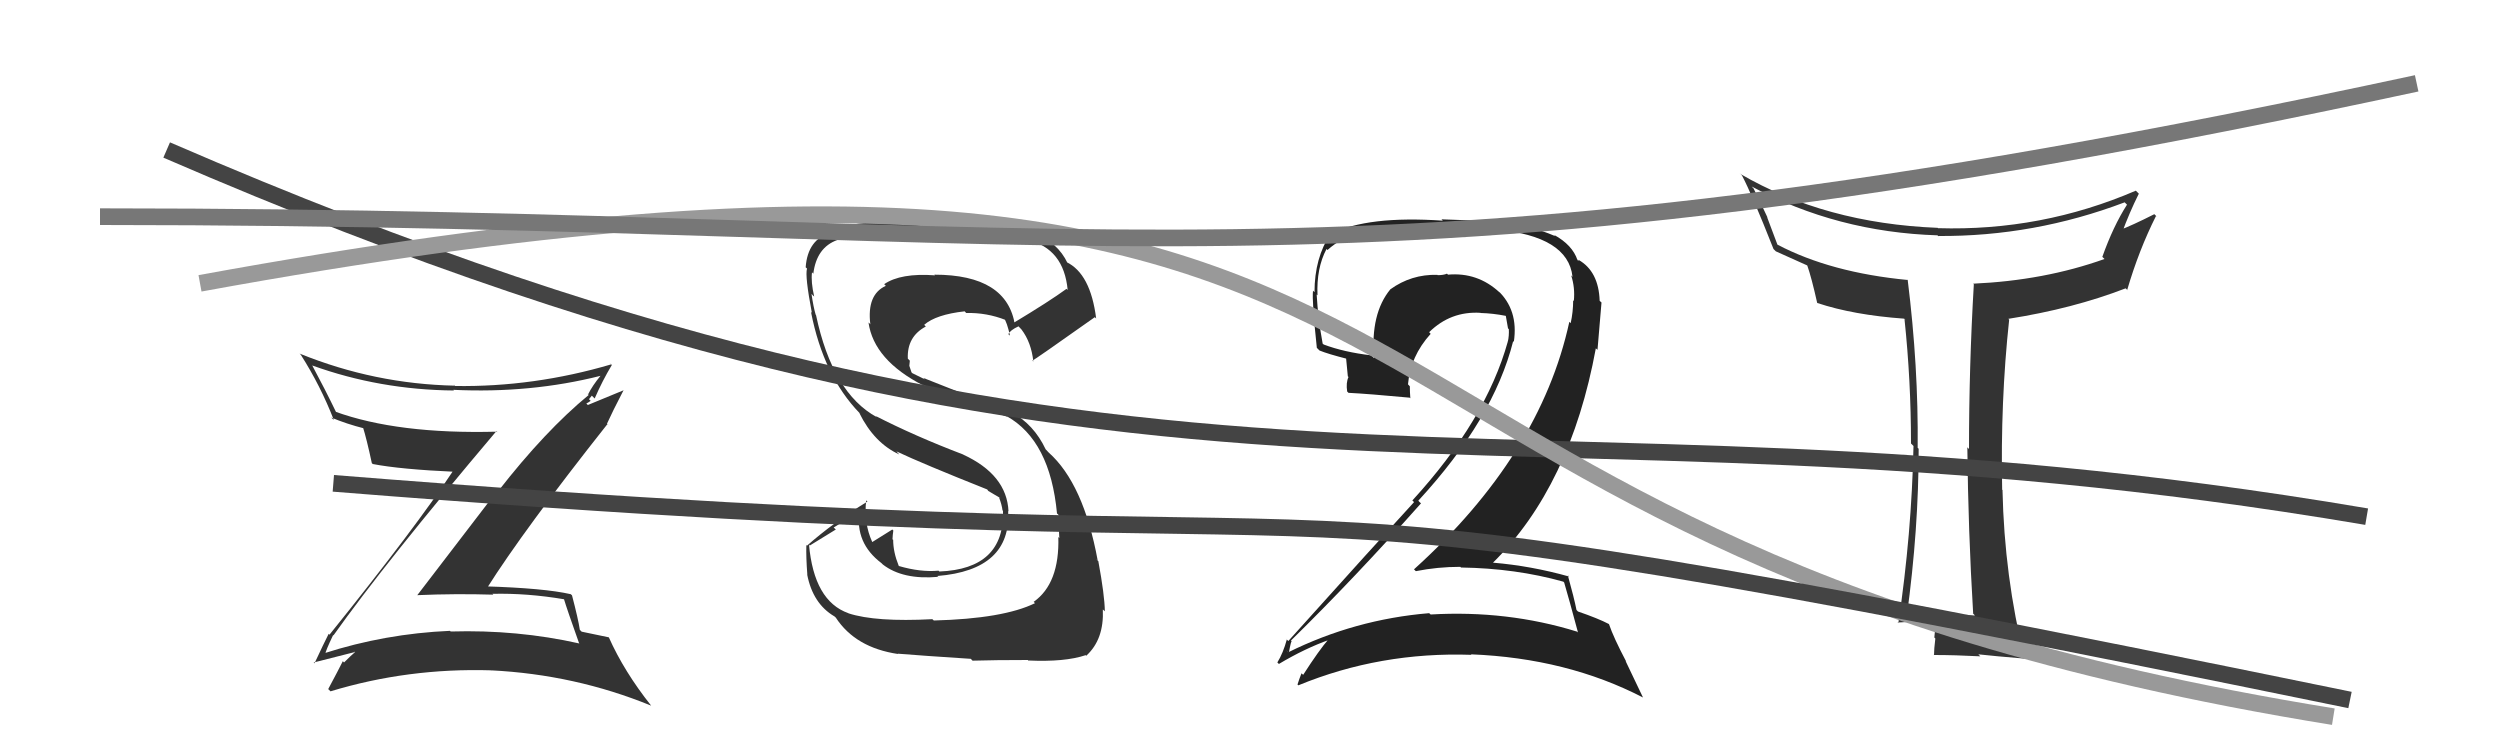 <svg xmlns="http://www.w3.org/2000/svg" width="150" height="44" viewBox="0,0,150,44"><path fill="#333" d="M118.42 36.84L118.35 36.78L118.50 36.93Q116.51 36.84 114.49 37.03L114.50 37.04L114.41 36.95Q115.12 31.76 115.12 26.92L115.09 26.90L115.06 26.87Q115.11 22.00 114.46 16.78L114.41 16.74L114.48 16.80Q109.85 16.36 106.65 14.68L106.65 14.69L106.03 13.04L106.05 13.05Q105.81 12.52 105.21 11.30L105.25 11.35L105.10 11.19Q110.23 13.93 116.25 14.12L116.34 14.21L116.28 14.16Q122.04 14.20 127.48 12.14L127.62 12.28L127.62 12.28Q126.79 13.58 126.14 15.41L126.24 15.51L126.27 15.54Q122.66 16.83 118.39 17.02L118.40 17.03L118.43 17.06Q118.14 21.99 118.14 26.94L118.16 26.96L118.04 26.84Q118.09 31.84 118.39 36.82ZM128.27 11.56L128.14 11.43L128.15 11.44Q122.48 13.88 116.28 13.69L116.22 13.63L116.26 13.67Q109.51 13.40 104.41 10.43L104.39 10.40L104.52 10.53Q105.12 11.67 106.41 14.94L106.59 15.12L106.55 15.08Q107.16 15.35 108.42 15.92L108.44 15.94L108.44 15.94Q108.69 16.65 109.03 18.17L109.10 18.24L109.04 18.18Q111.20 18.90 114.25 19.12L114.42 19.30L114.27 19.15Q114.66 22.85 114.66 26.61L114.65 26.60L114.81 26.76Q114.70 32.02 113.90 37.39L113.88 37.37L113.85 37.35Q115.56 37.26 116.10 37.26L116.09 37.26L116.15 37.32Q116.12 37.59 116.06 38.25L116.04 38.23L116.12 38.31Q116.04 38.96 116.04 39.31L116.00 39.26L116.04 39.30Q117.30 39.30 118.82 39.38L118.74 39.30L118.70 39.26Q119.69 39.37 121.51 39.52L121.55 39.56L121.47 39.48Q120.26 34.58 120.15 29.40L120.18 29.44L120.13 29.38Q120.02 24.09 120.55 19.18L120.42 19.05L120.50 19.13Q124.38 18.52 127.54 17.30L127.66 17.42L127.63 17.40Q128.33 15.01 129.36 12.96L129.44 13.03L129.26 12.85Q127.92 13.53 127.12 13.83L127.18 13.90L127.30 14.02Q127.76 12.76 128.33 11.62Z"/><path fill="#222" d="M93.85 34.95L93.82 34.92L93.85 34.95Q94.14 35.93 94.68 37.95L94.56 37.83L94.63 37.90Q90.44 36.60 85.83 36.87L85.83 36.86L85.75 36.79Q81.29 37.16 77.29 39.14L77.15 38.99L77.33 39.17Q77.47 38.40 77.51 38.48L77.51 38.49L77.46 38.43Q81.34 34.62 85.26 30.20L85.16 30.11L85.10 30.04Q89.61 25.15 90.79 20.47L90.78 20.46L90.83 20.51Q91.12 18.59 89.85 17.41L89.97 17.53L89.98 17.55Q88.66 16.32 86.87 16.48L86.88 16.48L86.82 16.42Q86.61 16.51 86.26 16.51L86.14 16.39L86.24 16.49Q84.68 16.45 83.42 17.36L83.36 17.30L83.42 17.36Q82.22 18.82 82.44 21.49L82.36 21.40L82.27 21.32Q80.64 21.13 79.42 20.67L79.40 20.65L79.36 20.62Q79.08 19.11 79.00 17.67L78.98 17.65L79.05 17.72Q78.98 16.09 79.59 14.94L79.51 14.86L79.65 15.00Q81.31 13.50 84.66 13.50L84.66 13.50L86.43 13.52L86.41 13.50Q88.83 13.67 89.78 13.78L89.67 13.67L89.76 13.77Q94.08 14.17 94.35 16.60L94.36 16.62L94.27 16.52Q94.51 17.26 94.43 18.06L94.26 17.89L94.39 18.02Q94.39 18.71 94.24 19.39L94.19 19.34L94.16 19.31Q92.42 27.31 84.84 34.16L84.92 34.24L84.95 34.27Q86.25 34.01 87.62 34.01L87.74 34.13L87.66 34.05Q90.95 34.10 93.80 34.90ZM93.28 14.13L93.32 14.17L93.32 14.17Q91.65 13.45 89.94 13.37L89.84 13.28L86.49 13.16L86.57 13.24Q82.07 12.93 79.86 14.03L79.78 13.95L79.84 14.01Q78.87 15.47 78.87 17.53L78.77 17.43L78.78 17.44Q78.71 18.06 79.01 20.87L79.04 20.90L79.17 21.03Q79.68 21.24 80.86 21.54L80.76 21.44L80.87 22.58L80.91 22.62Q80.75 22.96 80.83 23.49L80.91 23.57L80.91 23.57Q82.11 23.63 84.58 23.86L84.61 23.89L84.62 23.89Q84.59 23.52 84.59 23.18L84.60 23.19L84.48 23.06Q84.62 21.38 85.84 20.03L85.81 20.00L85.75 19.93Q87.04 18.66 88.83 18.77L88.84 18.79L88.84 18.78Q89.58 18.80 90.34 18.95L90.40 19.01L90.35 18.96Q90.40 19.28 90.48 19.70L90.40 19.62L90.53 19.75Q90.55 20.15 90.47 20.50L90.43 20.45L90.47 20.49Q89.16 25.20 84.74 30.03L84.80 30.08L84.84 30.13Q82.74 32.41 77.30 38.46L77.14 38.31L77.21 38.37Q76.99 39.18 76.64 39.75L76.69 39.79L76.73 39.84Q78.28 38.91 79.80 38.37L79.79 38.36L79.74 38.32Q79.14 39.01 78.19 40.49L78.08 40.39L78.09 40.40Q77.96 40.72 77.85 41.07L77.97 41.19L77.90 41.12Q82.81 39.10 88.29 39.29L88.20 39.20L88.26 39.26Q94.02 39.49 98.58 41.85L98.58 41.85L97.53 39.65L97.58 39.71Q96.81 38.25 96.54 37.45L96.55 37.46L96.53 37.44Q95.90 37.11 94.68 36.69L94.62 36.63L94.59 36.60Q94.45 35.89 94.07 34.52L94.02 34.47L94.14 34.59Q91.86 33.95 89.58 33.76L89.57 33.75L89.58 33.76Q94.23 29.16 95.75 20.90L95.85 20.99L96.09 18.15L95.98 18.05Q95.92 16.28 94.71 15.59L94.73 15.62L94.74 15.66L94.60 15.52Q94.74 15.62 94.66 15.62L94.52 15.48L94.65 15.61Q94.35 14.70 93.24 14.09Z"/><path fill="#333" d="M55.95 37.16L56.00 37.20L55.94 37.15Q52.54 37.33 50.91 36.80L50.86 36.75L50.90 36.79Q48.84 36.06 48.54 32.67L48.59 32.73L50.15 31.77L50.02 31.65Q50.81 31.18 51.57 30.68L51.61 30.73L51.57 30.68Q51.29 32.58 52.89 33.79L52.83 33.73L52.97 33.87Q54.17 34.80 56.30 34.61L56.38 34.70L56.24 34.56Q60.68 34.20 60.49 30.65L60.45 30.61L60.51 30.68Q60.41 28.48 57.78 27.27L57.82 27.30L57.79 27.27Q54.90 26.17 52.54 24.96L52.48 24.90L52.61 25.03Q49.95 23.58 48.96 18.90L49.00 18.94L48.94 18.88Q48.80 18.40 48.69 17.63L48.80 17.75L48.85 17.79Q48.65 16.91 48.72 16.34L48.75 16.37L48.80 16.42Q48.99 14.85 50.24 14.40L50.16 14.31L50.09 14.25Q52.55 13.43 56.55 13.62L56.53 13.60L56.56 13.63Q58.35 13.71 59.15 13.78L59.26 13.89L59.28 13.91Q60.75 14.09 61.82 14.55L61.75 14.48L61.67 14.40Q63.83 14.92 64.06 17.40L64.12 17.46L63.99 17.33Q62.98 18.07 60.77 19.40L60.74 19.37L60.90 19.53Q60.44 16.48 56.06 16.48L55.93 16.35L56.10 16.52Q54.04 16.37 53.05 17.05L53.04 17.04L53.15 17.15Q52.00 17.67 52.22 19.46L52.17 19.40L52.11 19.35Q52.43 21.61 55.40 23.13L55.41 23.14L55.34 23.07Q55.95 23.37 60.44 25.01L60.49 25.07L60.40 24.97Q63.01 26.43 63.42 30.81L63.46 30.84L63.55 30.94Q63.48 31.02 63.56 32.28L63.63 32.35L63.50 32.22Q63.58 35.01 62.02 36.11L62.05 36.14L62.10 36.19Q60.21 37.12 56.03 37.23ZM58.27 39.55L58.33 39.62L58.36 39.64Q59.69 39.60 61.67 39.60L61.71 39.65L61.70 39.63Q63.89 39.73 65.14 39.31L65.19 39.36L65.18 39.34Q66.25 38.36 66.17 36.57L66.22 36.61L66.29 36.68Q66.28 35.73 65.90 33.67L65.75 33.52L65.86 33.62Q65.01 29.01 62.92 27.15L62.76 26.98L62.74 26.96Q62.03 25.46 60.70 24.74L60.75 24.79L55.41 22.68L55.49 22.76Q55.19 22.62 54.74 22.39L54.69 22.34L54.56 21.95L54.59 21.64L54.47 21.52Q54.41 20.20 55.55 19.59L55.51 19.55L55.45 19.49Q56.16 18.87 57.88 18.68L57.98 18.79L57.97 18.78Q59.20 18.75 60.34 19.20L60.17 19.03L60.24 19.10Q60.41 19.31 60.60 20.14L60.58 20.12L60.50 20.05Q60.61 19.81 61.11 19.58L61.29 19.77L61.29 19.77Q61.88 20.55 62.00 21.69L61.94 21.64L61.94 21.64Q62.03 21.62 65.69 19.03L65.70 19.04L65.77 19.11Q65.43 16.41 63.98 15.72L64.10 15.84L64.06 15.80Q63.46 14.52 62.02 13.99L62.08 14.05L62.10 14.07Q59.73 13.18 56.53 13.18L56.49 13.14L56.61 13.26Q51.57 13.13 49.70 13.81L49.70 13.81L49.84 13.96Q48.46 14.36 48.34 16.04L48.43 16.12L48.42 16.12Q48.29 16.55 48.71 18.76L48.75 18.80L48.66 18.72Q49.41 22.55 51.58 24.79L51.63 24.84L51.56 24.78Q52.45 26.58 53.96 27.27L53.95 27.26L53.78 27.08Q55.32 27.81 59.24 29.37L59.22 29.35L59.30 29.46L60.03 29.89L59.97 29.87L59.94 29.84Q60.11 30.28 60.15 30.62L60.24 30.71L60.18 30.65Q60.28 34.14 56.36 34.29L56.42 34.35L56.31 34.24Q55.23 34.34 53.93 33.96L53.94 33.97L53.92 33.94Q53.59 33.12 53.59 32.39L53.56 32.37L53.55 32.35Q53.56 32.10 53.60 31.83L53.50 31.74L53.54 31.77Q53.14 32.02 52.34 32.52L52.28 32.46L52.33 32.51Q51.82 31.39 51.97 30.02L51.99 30.04L52.05 30.09Q50.01 31.34 48.42 32.74L48.37 32.69L48.38 32.71Q48.36 33.45 48.44 34.48L48.53 34.57L48.43 34.47Q48.77 36.22 50.06 36.98L50.10 37.01L50.15 37.06Q51.33 38.86 53.88 39.24L53.80 39.15L53.86 39.22Q55.31 39.34 58.25 39.53Z"/><path fill="#333" d="M20.04 38.15L19.99 38.11L20.01 38.12Q23.09 33.78 29.79 25.86L29.91 25.99L29.82 25.90Q23.86 26.06 20.09 24.69L20.11 24.71L20.20 24.80Q19.49 23.33 18.73 21.92L18.68 21.87L18.74 21.93Q22.79 23.39 27.24 23.43L27.37 23.56L27.20 23.39Q31.84 23.61 36.03 22.55L35.88 22.40L36.03 22.55Q35.55 23.13 35.28 23.67L35.23 23.61L35.32 23.70Q32.71 25.85 29.89 29.47L29.85 29.43L25.03 35.72L25.02 35.71Q27.35 35.61 29.60 35.68L29.42 35.51L29.54 35.63Q31.63 35.58 33.87 35.96L33.96 36.05L33.83 35.92Q34.02 36.56 34.74 38.58L34.73 38.57L34.77 38.61Q31.04 37.77 27.04 37.89L27.15 38.00L27.00 37.85Q23.10 38.02 19.44 39.20L19.52 39.27L19.51 39.26Q19.53 39.06 19.99 38.10ZM18.80 39.74L18.88 39.81L18.82 39.75Q19.71 39.53 21.30 39.12L21.19 39.01L21.31 39.12Q21.06 39.33 20.64 39.75L20.67 39.78L20.57 39.67Q20.30 40.21 19.69 41.35L19.71 41.36L19.83 41.48Q24.47 40.07 29.46 40.22L29.50 40.27L29.45 40.22Q34.50 40.47 39.07 42.34L38.96 42.23L39.07 42.34Q37.45 40.30 36.53 38.24L36.54 38.25L36.53 38.24Q35.96 38.13 34.90 37.90L34.82 37.82L34.79 37.79Q34.70 37.17 34.32 35.72L34.20 35.61L34.24 35.65Q32.67 35.29 29.09 35.18L29.22 35.30L29.21 35.30Q31.42 31.80 36.45 25.44L36.53 25.53L36.42 25.42Q36.73 24.73 37.42 23.40L37.43 23.41L35.27 24.30L35.18 24.21Q35.29 24.16 35.44 24.05L35.34 23.95L35.51 23.74L35.68 23.91Q36.14 22.85 36.71 21.90L36.57 21.76L36.68 21.86Q32.03 23.23 27.31 23.16L27.20 23.04L27.30 23.14Q22.48 23.04 17.99 21.22L17.94 21.17L18.05 21.29Q19.23 23.14 20.03 25.20L20.03 25.20L19.87 25.05Q20.80 25.44 21.87 25.71L21.81 25.65L21.77 25.61Q22.00 26.34 22.31 27.79L22.38 27.85L22.36 27.84Q24.01 28.16 27.33 28.31L27.29 28.28L27.22 28.20Q24.95 31.64 19.77 38.08L19.59 37.90L19.72 38.03Q19.44 38.58 18.87 39.80Z"/><path d="M10 9 C70 35,89 22,142 31" stroke="#444" fill="none"/><path d="M12 17 C94 2,72 32,140 43" stroke="#999" fill="none"/><path d="M20 29 C95 35,63 26,141 42" stroke="#444" fill="none"/><path d="M6 13 C67 13,80 19,145 5" stroke="#777" fill="none"/></svg>